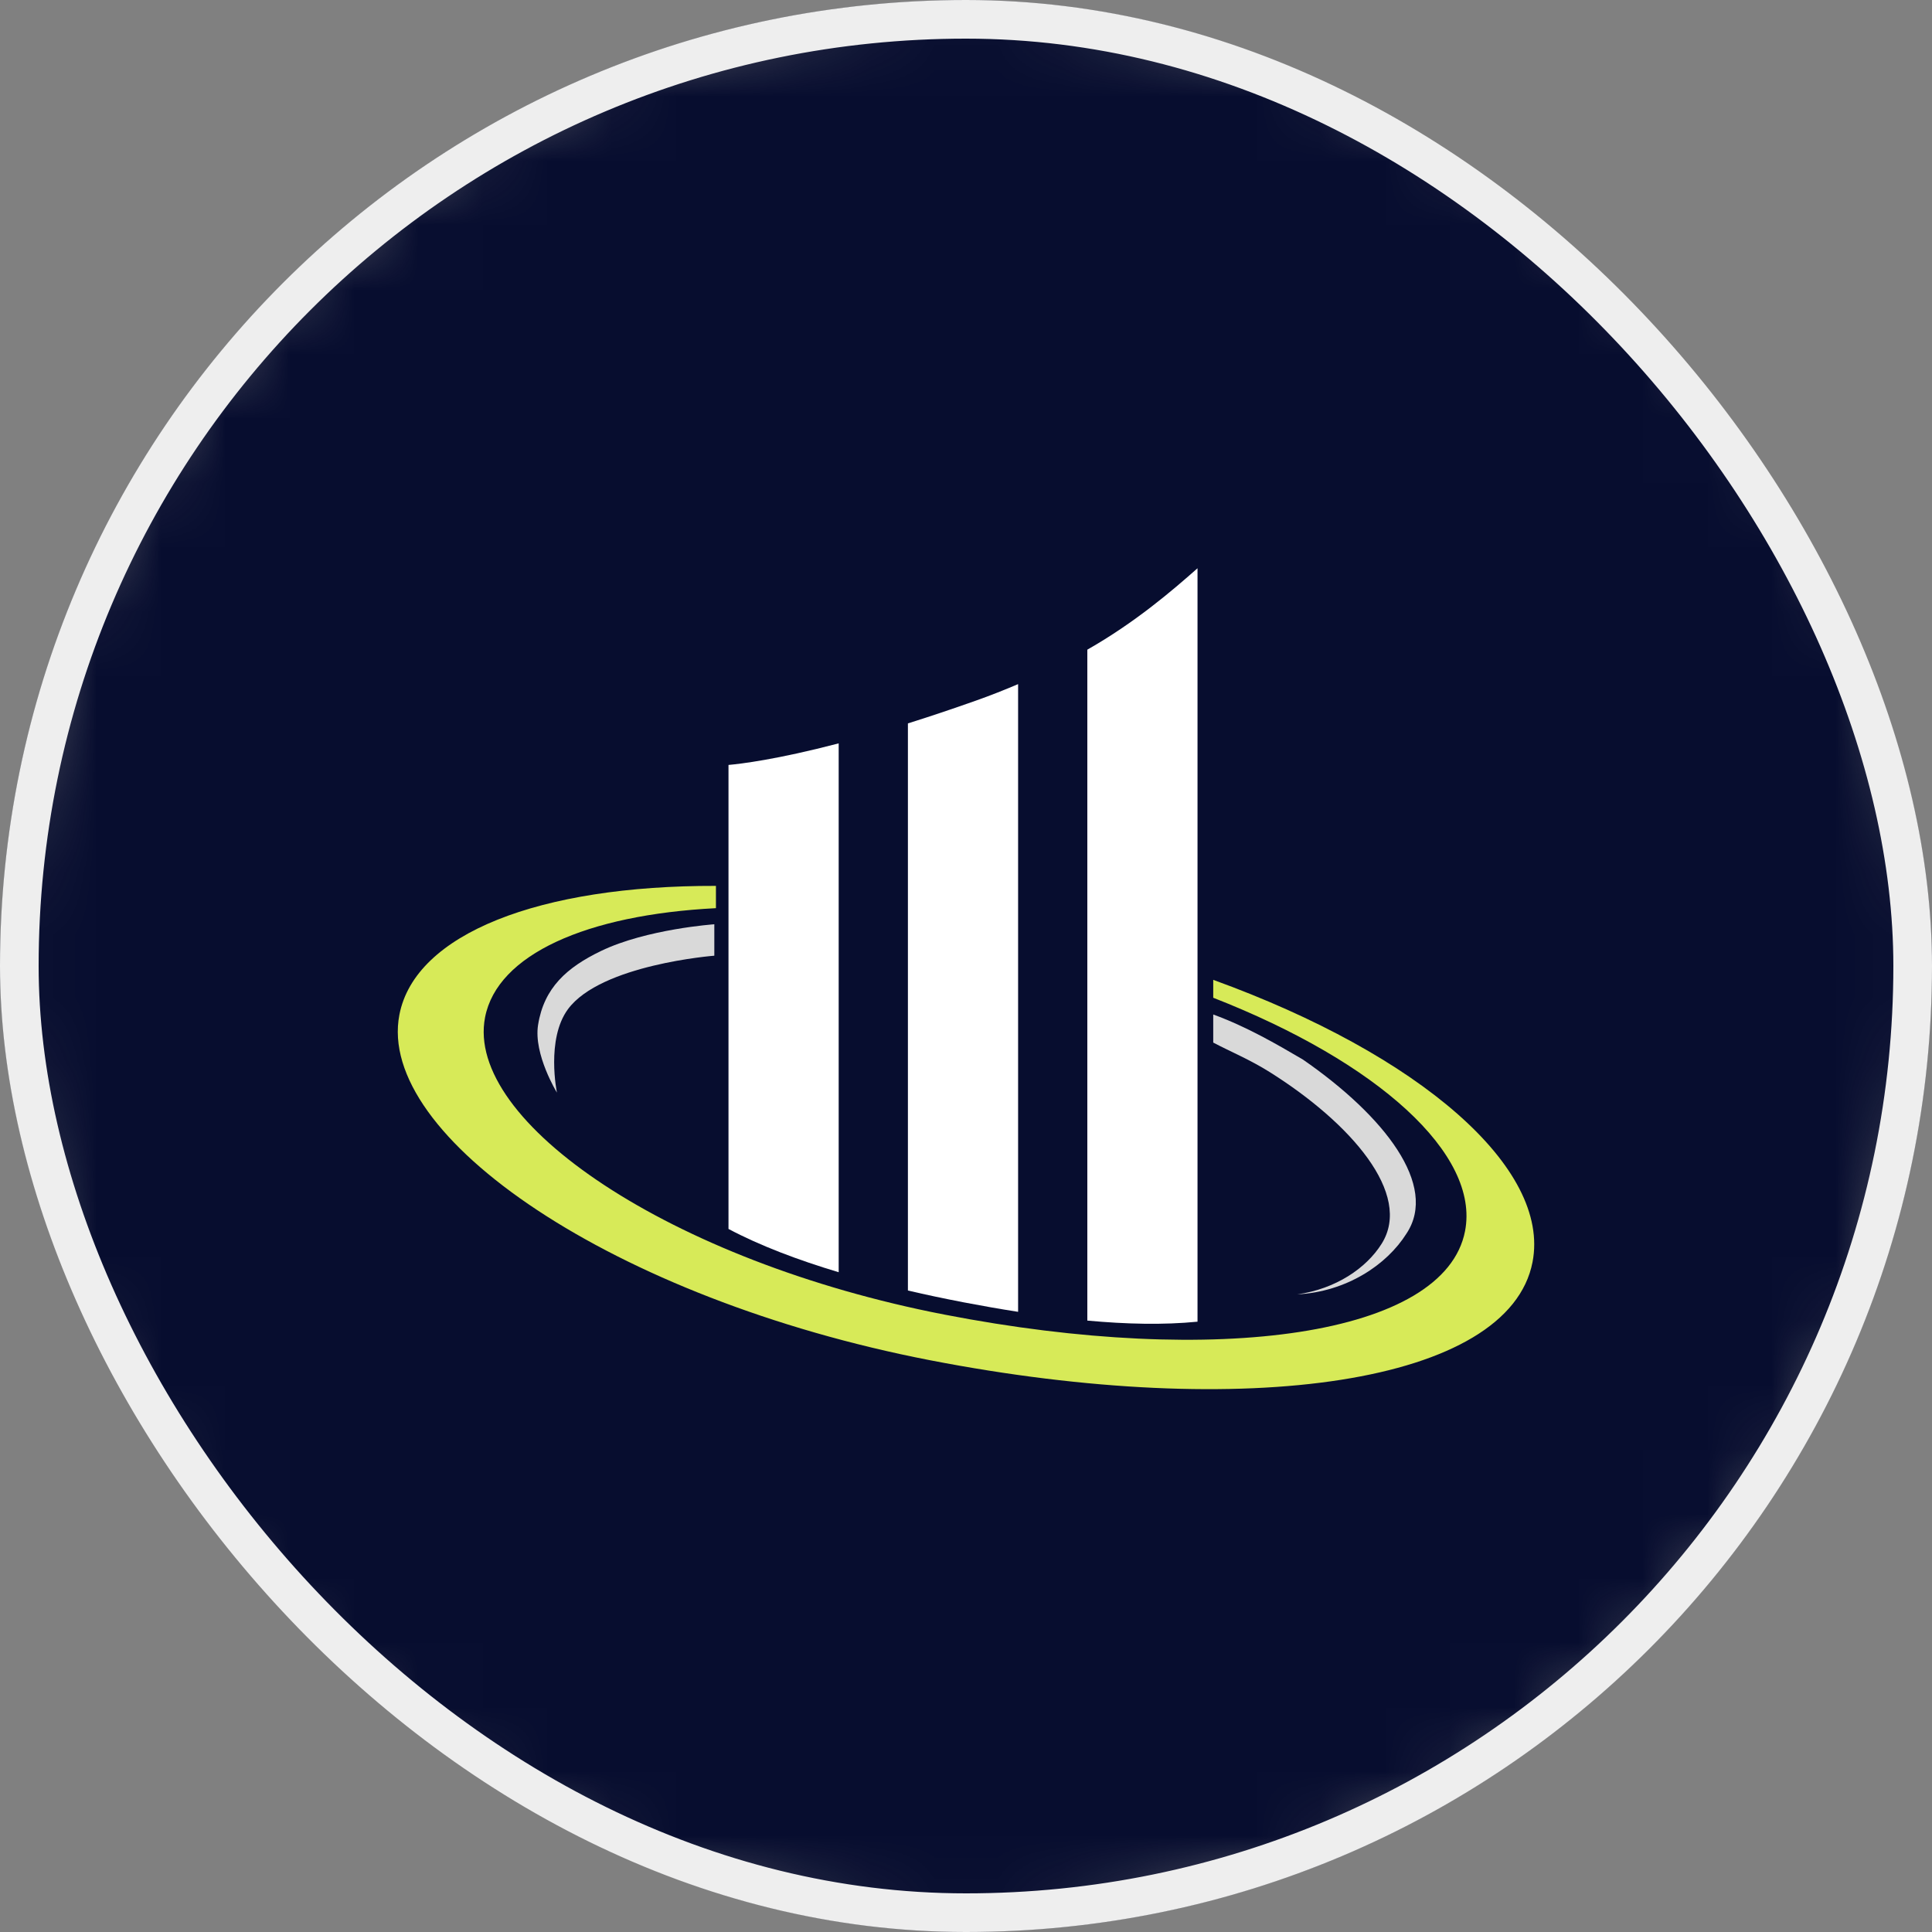 <svg width="30" height="30" viewBox="0 0 30 30" fill="none" xmlns="http://www.w3.org/2000/svg">
<rect x="0" y="0" width="30" height="30" fill="#808080" stroke="none"/>
<g clip-path="url(#clip0_1736_9379)">
<mask id="mask0_1736_9379" style="mask-type:alpha" maskUnits="userSpaceOnUse" x="0" y="0" width="30" height="30">
<circle cx="15" cy="15" r="15" fill="#D9D9D9"/>
</mask>
<g mask="url(#mask0_1736_9379)">
<rect width="30" height="30" fill="#070D2F"/>
<path d="M11.117 13.756C8.378 13.749 6.446 14.498 6.202 15.756C5.835 17.646 9.527 20.167 14.438 21.121C19.35 22.074 23.43 21.488 23.797 19.598C24.081 18.135 22.048 16.378 18.839 15.215V15.493C21.393 16.491 22.982 17.921 22.749 19.117C22.434 20.739 18.908 21.237 14.66 20.412C10.413 19.587 7.217 17.419 7.532 15.797C7.721 14.822 9.104 14.205 11.117 14.102V13.756Z" fill="#D7EA58"/>
<path d="M8.819 15.671C9.331 14.976 11.092 14.84 11.092 14.84V14.352C11.092 14.352 10.041 14.425 9.332 14.767C8.804 15.022 8.447 15.336 8.355 15.916C8.283 16.372 8.648 16.966 8.648 16.966C8.648 16.966 8.476 16.137 8.819 15.671Z" fill="#D9D9D9"/>
<path d="M18.839 16.189C19.108 16.331 19.406 16.452 19.719 16.649C20.972 17.437 21.94 18.54 21.454 19.313C21.215 19.694 20.741 20.014 20.144 20.099C20.905 20.059 21.534 19.643 21.841 19.153C22.334 18.408 21.503 17.333 20.232 16.453C19.817 16.209 19.352 15.94 18.839 15.753V16.189Z" fill="#D9D9D9"/>
<path d="M14.098 11.233C14.42 11.132 14.77 11.015 15.149 10.881C15.378 10.8 15.598 10.713 15.809 10.623V20.37C15.525 20.326 15.239 20.275 14.955 20.221C14.671 20.166 14.383 20.106 14.098 20.039V11.233Z" fill="white"/>
<path d="M16.884 10.088V20.506C17.488 20.562 18.068 20.575 18.595 20.523V8.824C18.203 9.17 17.631 9.663 16.884 10.088Z" fill="white"/>
<path d="M11.312 11.878C11.501 11.861 12.058 11.795 13.023 11.543V19.755C12.392 19.566 11.802 19.343 11.312 19.083V11.878Z" fill="white"/>
</g>
</g>
<rect x="0.3" y="0.3" width="29.4" height="29.4" rx="14.7" stroke="#EEEEEE" stroke-width="0.6"/>
<defs>
<clipPath id="clip0_1736_9379">
<rect width="30" height="30" rx="15" fill="white"/>
</clipPath>
</defs>
</svg>
